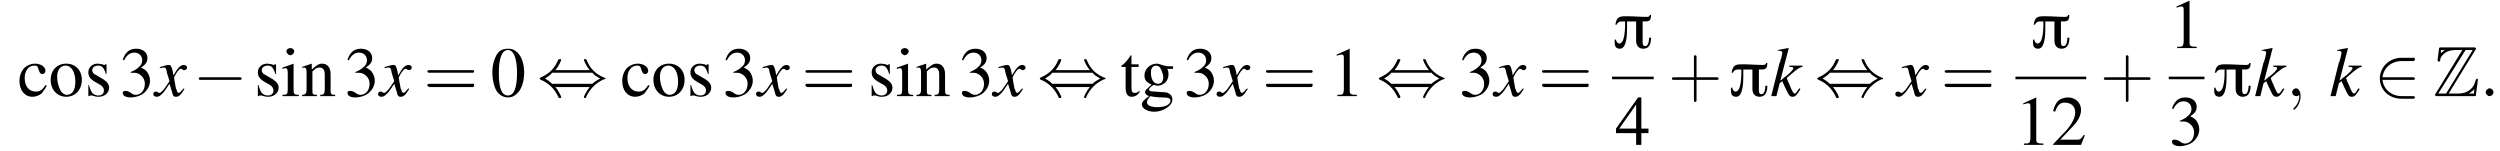 <?xml version='1.0' encoding='UTF-8'?>
<!---8.4-->
<svg version='1.1' xmlns='http://www.w3.org/2000/svg' xmlns:xlink='http://www.w3.org/1999/xlink' width='384.9pt' height='23.3pt' viewBox='60.8 80.6 384.9 23.3'>
<defs>
<path id='g0-25' d='M6-5.1H5.8C5.8-4.9 5.6-4.8 5.4-4.8C4.3-4.8 3.3-4.9 2.2-4.9C1.1-4.9 .7-4.8 .5-3.6H.7C.8-3.9 1.1-4.1 1.4-4.1H2V-3.8C2-3.2 2-.7 1.1-.7C.8-.7 .6-1.1 .6-1.3H.4C.4-.7 .3 .1 1.2 .1C2.3 .1 2.3-2.3 2.3-3.1C2.3-3.4 2.3-3.8 2.3-4.1H3.7V-1.1C3.7-.4 4.1 .1 4.8 .1C5.8 .1 6-.8 6-1.6H5.7C5.7-1.2 5.6-.3 5.1-.3C4.7-.3 4.7-.7 4.7-1V-4.1C5.5-4.1 6-4 6-5.1Z'/>
<path id='g9-58' d='M2.1-.6C2.1-.9 1.8-1.2 1.5-1.2S.9-.9 .9-.6S1.2 0 1.5 0S2.1-.3 2.1-.6Z'/>
<path id='g9-59' d='M2.2 0C2.2-.7 1.9-1.2 1.5-1.2C1.2-1.2 .9-.9 .9-.6C.9-.3 1.2 0 1.5 0C1.6 0 1.8 0 1.9-.1C1.9-.2 1.9-.2 1.9-.2S2-.2 2 0C2 .8 1.6 1.4 1.2 1.8C1.1 1.9 1.1 1.9 1.1 2C1.1 2.1 1.2 2.1 1.2 2.1C1.3 2.1 2.2 1.3 2.2 0Z'/>
<path id='g14-43' d='M4.4-2.5H7.5C7.6-2.5 7.8-2.5 7.8-2.7S7.6-2.9 7.5-2.9H4.4V-6C4.4-6.1 4.4-6.3 4.2-6.3S4-6.1 4-6V-2.9H1C.8-2.9 .6-2.9 .6-2.7S.8-2.5 1-2.5H4V.5C4 .7 4 .9 4.2 .9S4.4 .7 4.4 .5V-2.5Z'/>
<path id='g14-61' d='M7.5-3.6C7.6-3.6 7.8-3.6 7.8-3.8S7.6-4 7.5-4H1C.8-4 .6-4 .6-3.8S.8-3.6 1-3.6H7.5ZM7.5-1.4C7.6-1.4 7.8-1.4 7.8-1.7S7.6-1.9 7.5-1.9H1C.8-1.9 .6-1.9 .6-1.7S.8-1.4 1-1.4H7.5Z'/>
<path id='g10-107' d='M4.5-1.2L4.3-.9C4.1-.6 4-.4 3.8-.4C3.6-.4 3.4-.8 3-1.8C2.9-2 2.7-2.4 2.6-2.8C4.2-4.2 4.5-4.4 5-4.5V-4.7H3V-4.5H3.2C3.5-4.5 3.6-4.4 3.6-4.3C3.6-4.1 3.1-3.5 2.1-2.8C1.9-2.6 1.8-2.5 1.6-2.4L2.9-7.4L2.8-7.4C2.2-7.3 1.8-7.2 1.2-7.1V-7C1.7-7 1.9-6.9 1.9-6.7C1.9-6.5 1.8-6.2 1.7-5.7C1.6-5.6 1.6-5.4 1.6-5.3L1.5-5.2L.2 0H1L1.5-2L1.9-2.3C2.1-1.8 2.4-1.2 2.6-.8C2.9-.1 3.1 .1 3.5 .1C3.9 .1 4.2-.2 4.7-1.1L4.5-1.2Z'/>
<path id='g10-120' d='M4.4-1.2C4.3-1.1 4.2-1 4.1-.9C3.9-.6 3.7-.5 3.6-.5C3.5-.5 3.4-.6 3.3-.9C3.3-1 3.3-1.1 3.2-1.1C3-2.2 2.9-2.7 2.9-2.9C3.3-3.7 3.7-4.2 3.9-4.2C4-4.2 4.1-4.2 4.2-4.1C4.3-4 4.4-4 4.5-4C4.7-4 4.9-4.2 4.9-4.4S4.7-4.8 4.4-4.8C3.9-4.8 3.5-4.4 2.8-3.2L2.7-3.8C2.5-4.6 2.4-4.8 2.1-4.8C1.8-4.8 1.5-4.7 .8-4.5L.7-4.4L.7-4.3C1.2-4.4 1.2-4.4 1.3-4.4C1.6-4.4 1.7-4.3 1.8-3.6L2.2-2.3L1.3-1C1-.7 .8-.5 .7-.5C.6-.5 .5-.5 .4-.6C.3-.7 .2-.7 .1-.7C-.1-.7-.3-.6-.3-.3C-.3-.1-.1 .1 .2 .1C.6 .1 .7 0 1.3-.6C1.6-1 1.8-1.3 2.2-1.9L2.6-.6C2.7-.1 2.8 .1 3.2 .1C3.6 .1 3.9-.1 4.5-1.1L4.4-1.2Z'/>
<use id='g13-48' xlink:href='#g5-48'/>
<use id='g13-49' xlink:href='#g5-49'/>
<use id='g13-50' xlink:href='#g5-50'/>
<use id='g13-51' xlink:href='#g5-51'/>
<use id='g13-52' xlink:href='#g5-52'/>
<use id='g13-99' xlink:href='#g5-99'/>
<use id='g13-103' xlink:href='#g5-103'/>
<use id='g13-105' xlink:href='#g5-105'/>
<use id='g13-110' xlink:href='#g5-110'/>
<use id='g13-111' xlink:href='#g5-111'/>
<use id='g13-115' xlink:href='#g5-115'/>
<use id='g13-116' xlink:href='#g5-116'/>
<path id='g1-90' d='M6.5-7.1C6.6-7.2 6.6-7.2 6.6-7.3C6.6-7.5 6.4-7.5 6.2-7.5H1.2C.9-7.5 .9-7.4 .9-7.2L.7-5.7L.7-5.5C.7-5.4 .8-5.3 .9-5.3C1-5.3 1-5.4 1.1-5.5C1.1-5.8 1.2-6.2 1.9-6.7C2.5-7.1 3.3-7.1 3.6-7.1H4.5L.4-.4C.3-.3 .3-.2 .3-.2C.3 0 .5 0 .7 0H6.3C6.6 0 6.6 0 6.6-.3L6.9-2.5C6.9-2.6 6.8-2.7 6.8-2.7C6.6-2.7 6.6-2.5 6.5-2.3C6.3-1.4 5.5-.4 3.9-.4H2.4L6.5-7.1ZM1.2-7.1H1.8V-7.1C1.5-6.9 1.3-6.7 1.2-6.6L1.2-7.1ZM5-7.1H6.1L2-.4H.8L5-7.1ZM5.5-.4C5.8-.6 6.1-.8 6.4-1.1C6.3-.9 6.3-.8 6.3-.4H5.5V-.4Z'/>
<path id='g5-48' d='M2.8-7.3C2.2-7.3 1.7-7.2 1.3-6.8C.7-6.2 .3-4.9 .3-3.7C.3-2.5 .6-1.2 1.1-.6C1.5-.1 2.1 .2 2.7 .2C3.3 .2 3.7 0 4.1-.4C4.8-1 5.2-2.3 5.2-3.6C5.2-5.8 4.2-7.3 2.8-7.3ZM2.7-7.1C3.6-7.1 4.1-5.8 4.1-3.6S3.7-.1 2.7-.1S1.3-1.3 1.3-3.6C1.3-5.9 1.8-7.1 2.7-7.1Z'/>
<path id='g5-49' d='M3.2-7.3L1.2-6.4V-6.2C1.3-6.3 1.5-6.3 1.5-6.3C1.7-6.4 1.9-6.4 2-6.4C2.2-6.4 2.3-6.3 2.3-5.9V-1C2.3-.7 2.2-.4 2.1-.3C1.9-.2 1.7-.2 1.3-.2V0H4.3V-.2C3.4-.2 3.2-.3 3.2-.8V-7.3L3.2-7.3Z'/>
<path id='g5-50' d='M5.2-1.5L5-1.5C4.6-.9 4.5-.8 4-.8H1.4L3.2-2.7C4.2-3.7 4.6-4.6 4.6-5.4C4.6-6.5 3.7-7.3 2.6-7.3C2-7.3 1.4-7.1 1-6.7C.7-6.3 .5-6 .3-5.2L.6-5.1C1-6.2 1.4-6.5 2.1-6.5C3.1-6.5 3.7-5.9 3.7-5C3.7-4.2 3.2-3.2 2.3-2.2L.3-.1V0H4.6L5.2-1.5Z'/>
<path id='g5-51' d='M1.7-3.6C2.3-3.6 2.6-3.6 2.8-3.5C3.5-3.2 3.9-2.6 3.9-1.9C3.9-.9 3.3-.2 2.5-.2C2.2-.2 2-.3 1.6-.6C1.2-.8 1.1-.8 .9-.8C.6-.8 .5-.7 .5-.5C.5-.1 .9 .2 1.7 .2C2.5 .2 3.4-.1 3.9-.6S4.7-1.7 4.7-2.4C4.7-2.9 4.5-3.4 4.2-3.8C4-4 3.8-4.2 3.3-4.4C4.1-4.9 4.3-5.3 4.3-5.9C4.3-6.7 3.6-7.3 2.6-7.3C2.1-7.3 1.6-7.2 1.2-6.8C.9-6.5 .7-6.2 .5-5.6L.7-5.5C1.1-6.3 1.6-6.7 2.3-6.7C3-6.7 3.5-6.2 3.5-5.5C3.5-5.1 3.3-4.7 3-4.5C2.7-4.2 2.4-4 1.7-3.7V-3.6Z'/>
<path id='g5-52' d='M5.1-2.5H4V-7.3H3.5L.1-2.5V-1.8H3.2V0H4V-1.8H5.1V-2.5ZM3.2-2.5H.6L3.2-6.2V-2.5Z'/>
<path id='g5-99' d='M4.3-1.7C3.8-.9 3.4-.7 2.8-.7C1.8-.7 1.1-1.5 1.1-2.8C1.1-3.9 1.7-4.7 2.6-4.7C3-4.7 3.1-4.6 3.2-4.2L3.3-3.9C3.4-3.6 3.6-3.4 3.8-3.4C4.1-3.4 4.3-3.6 4.3-3.9C4.3-4.5 3.6-5 2.7-5C2.1-5 1.6-4.8 1.1-4.4C.6-3.9 .3-3.2 .3-2.3C.3-.9 1.1 .1 2.3 .1C2.8 .1 3.3-.1 3.7-.4C3.9-.7 4.2-1 4.5-1.6L4.3-1.7Z'/>
<path id='g5-103' d='M5.1-4.2V-4.6H4.3C4.1-4.6 3.9-4.7 3.7-4.7L3.4-4.8C3.1-4.9 2.8-5 2.6-5C1.6-5 .7-4.2 .7-3.2C.7-2.5 1-2.1 1.8-1.8C1.6-1.6 1.4-1.4 1.3-1.3C.9-1 .8-.8 .8-.6C.8-.4 .9-.2 1.4 0C.6 .6 .3 .9 .3 1.3C.3 1.9 1.2 2.4 2.2 2.4C3 2.4 3.8 2.1 4.4 1.6C4.8 1.3 5 .9 5 .5C5-.1 4.5-.6 3.7-.6L2.3-.7C1.7-.7 1.4-.8 1.4-1C1.4-1.2 1.8-1.6 2.1-1.7C2.2-1.7 2.3-1.7 2.3-1.7C2.5-1.6 2.7-1.6 2.7-1.6C3.1-1.6 3.6-1.8 3.9-2.1C4.2-2.4 4.4-2.8 4.4-3.3C4.4-3.6 4.4-3.9 4.2-4.2H5.1ZM1.6 0C2 .1 2.8 .2 3.4 .2C4.3 .2 4.7 .3 4.7 .7C4.7 1.3 3.9 1.7 2.7 1.7C1.7 1.7 1.1 1.4 1.1 1C1.1 .7 1.1 .6 1.6 0ZM1.7-3.7C1.7-4.3 2-4.7 2.5-4.7C2.8-4.7 3.1-4.5 3.2-4.2C3.4-3.8 3.6-3.3 3.6-2.9C3.6-2.3 3.3-1.9 2.8-1.9C2.1-1.9 1.7-2.6 1.7-3.6V-3.7Z'/>
<path id='g5-105' d='M1.9-5L.2-4.4V-4.2L.3-4.2C.4-4.3 .6-4.3 .7-4.3C.9-4.3 1-4.1 1-3.6V-1.1C1-.3 .9-.2 .2-.2V0H2.7V-.2C2-.2 1.9-.3 1.9-1.1V-5L1.9-5ZM1.4-7.4C1.1-7.4 .8-7.2 .8-6.9S1.1-6.3 1.4-6.3C1.7-6.3 2-6.6 2-6.9C2-7.2 1.7-7.4 1.4-7.4Z'/>
<path id='g5-110' d='M.2-4.3C.2-4.4 .3-4.4 .5-4.4C.8-4.4 .9-4.2 .9-3.7V-1C.9-.4 .7-.2 .2-.2V0H2.5V-.2C1.9-.2 1.8-.3 1.8-.7V-3.8C2.3-4.3 2.5-4.4 2.9-4.4C3.4-4.4 3.7-4.1 3.7-3.3V-1.1C3.7-.4 3.6-.2 3-.2V0H5.3V-.2C4.7-.2 4.6-.3 4.6-.9V-3.4C4.6-4.4 4.1-5 3.3-5C2.8-5 2.5-4.8 1.7-4.1V-5L1.7-5C1.1-4.8 .8-4.7 .2-4.5V-4.3Z'/>
<path id='g5-111' d='M2.7-5C1.3-5 .3-4 .3-2.5C.3-1 1.3 .1 2.7 .1S5.1-1 5.1-2.5C5.1-4 4.1-5 2.7-5ZM2.6-4.7C3.5-4.7 4.1-3.7 4.1-2.2C4.1-.9 3.6-.2 2.8-.2C2.4-.2 2-.5 1.8-.9C1.5-1.5 1.3-2.2 1.3-3C1.3-4 1.8-4.7 2.6-4.7Z'/>
<path id='g5-115' d='M3.4-3.4L3.4-4.9H3.3L3.2-4.9C3.1-4.8 3.1-4.8 3.1-4.8C3-4.8 2.9-4.8 2.8-4.9C2.6-4.9 2.3-5 2-5C1.2-5 .6-4.4 .6-3.7C.6-3 .9-2.6 1.8-2.1L2.5-1.7C2.8-1.5 3-1.2 3-.9C3-.4 2.7-.1 2.1-.1C1.7-.1 1.4-.3 1.2-.5C1-.8 .9-1 .7-1.7H.6V0H.7C.8-.1 .8-.1 1-.1C1.1-.1 1.2-.1 1.5 0C1.8 .1 2.1 .1 2.2 .1C3.1 .1 3.8-.5 3.8-1.3C3.8-1.8 3.5-2.2 2.9-2.6L1.7-3.3C1.4-3.4 1.2-3.7 1.2-4C1.2-4.4 1.6-4.7 2.1-4.7C2.7-4.7 3-4.4 3.3-3.4H3.4Z'/>
<path id='g5-116' d='M2.8-4.9H1.7V-6.2C1.7-6.3 1.7-6.3 1.6-6.3C1.5-6.2 1.5-6.1 1.4-6C1-5.4 .5-4.9 .3-4.8C.2-4.7 .1-4.7 .1-4.6C.1-4.6 .2-4.6 .2-4.5H.8V-1.3C.8-.4 1.1 .1 1.7 .1C2.3 .1 2.7-.2 3-.7L2.9-.8C2.7-.6 2.5-.5 2.2-.5C1.8-.5 1.7-.7 1.7-1.4V-4.5H2.8V-4.9Z'/>
<path id='g3-0' d='M7.2-2.5C7.3-2.5 7.5-2.5 7.5-2.7S7.3-2.9 7.2-2.9H1.3C1.1-2.9 .9-2.9 .9-2.7S1.1-2.5 1.3-2.5H7.2Z'/>
<path id='g3-44' d='M2.8-4C3.4-4.7 3.7-5.5 3.7-5.6C3.7-5.7 3.6-5.7 3.5-5.7C3.3-5.7 3.3-5.7 3.2-5.5C2.8-4.5 2-3.5 .6-2.9C.4-2.8 .4-2.8 .4-2.7C.4-2.7 .4-2.7 .4-2.7C.4-2.6 .4-2.6 .6-2.5C1.8-2 2.7-1.1 3.3 .2C3.3 .3 3.4 .3 3.5 .3C3.6 .3 3.7 .3 3.7 .1C3.7 .1 3.4-.7 2.8-1.4H8.1C7.5-.7 7.2 .1 7.2 .1C7.2 .3 7.3 .3 7.4 .3C7.5 .3 7.5 .3 7.6 0C8.1-1 8.9-2 10.3-2.6C10.5-2.6 10.5-2.6 10.5-2.7C10.5-2.7 10.5-2.8 10.5-2.8C10.5-2.8 10.4-2.8 10.2-2.9C9-3.4 8.1-4.3 7.6-5.6C7.5-5.7 7.5-5.7 7.4-5.7C7.3-5.7 7.2-5.7 7.2-5.6C7.2-5.5 7.5-4.7 8.1-4H2.8ZM2.3-1.9C2-2.2 1.6-2.5 1.2-2.7C1.8-3.1 2.1-3.3 2.3-3.6H8.5C8.8-3.2 9.2-3 9.7-2.7C9.1-2.4 8.7-2.1 8.5-1.9H2.3Z'/>
<path id='g3-50' d='M6-2.5C6.1-2.5 6.3-2.5 6.3-2.7S6.1-2.9 6-2.9H1.3C1.5-4.4 2.7-5.4 4.3-5.4H6C6.1-5.4 6.3-5.4 6.3-5.7S6.1-5.9 6-5.9H4.2C2.4-5.9 .9-4.5 .9-2.7S2.4 .4 4.2 .4H6C6.1 .4 6.3 .4 6.3 .2S6.1 0 6 0H4.3C2.7 0 1.5-1 1.3-2.5H6Z'/>
</defs>
<g id='page1'>

<use x='63.5' y='95.4' xlink:href='#g13-99'/>
<use x='68.3' y='95.4' xlink:href='#g13-111'/>
<use x='73.8' y='95.4' xlink:href='#g13-115'/>
<use x='79.2' y='95.4' xlink:href='#g13-51'/>
<use x='84.7' y='95.4' xlink:href='#g10-120'/>
<use x='90.5' y='95.4' xlink:href='#g3-0'/>
<use x='99.9' y='95.4' xlink:href='#g13-115'/>
<use x='104.1' y='95.4' xlink:href='#g13-105'/>
<use x='107.1' y='95.4' xlink:href='#g13-110'/>
<use x='113.8' y='95.4' xlink:href='#g13-51'/>
<use x='119.3' y='95.4' xlink:href='#g10-120'/>
<use x='126' y='95.4' xlink:href='#g14-61'/>
<use x='136.3' y='95.4' xlink:href='#g13-48'/>
<use x='143.5' y='95.4' xlink:href='#g3-44'/>
<use x='156.3' y='95.4' xlink:href='#g13-99'/>
<use x='161.1' y='95.4' xlink:href='#g13-111'/>
<use x='166.5' y='95.4' xlink:href='#g13-115'/>
<use x='172' y='95.4' xlink:href='#g13-51'/>
<use x='177.5' y='95.4' xlink:href='#g10-120'/>
<use x='184.2' y='95.4' xlink:href='#g14-61'/>
<use x='194.4' y='95.4' xlink:href='#g13-115'/>
<use x='198.7' y='95.4' xlink:href='#g13-105'/>
<use x='201.7' y='95.4' xlink:href='#g13-110'/>
<use x='208.4' y='95.4' xlink:href='#g13-51'/>
<use x='213.8' y='95.4' xlink:href='#g10-120'/>
<use x='220.5' y='95.4' xlink:href='#g3-44'/>
<use x='233.3' y='95.4' xlink:href='#g13-116'/>
<use x='236.3' y='95.4' xlink:href='#g13-103'/>
<use x='243' y='95.4' xlink:href='#g13-51'/>
<use x='248.4' y='95.4' xlink:href='#g10-120'/>
<use x='255.1' y='95.4' xlink:href='#g14-61'/>
<use x='265.4' y='95.4' xlink:href='#g13-49'/>
<use x='272.7' y='95.4' xlink:href='#g3-44'/>
<use x='285.4' y='95.4' xlink:href='#g13-51'/>
<use x='290.9' y='95.4' xlink:href='#g10-120'/>
<use x='297.6' y='95.4' xlink:href='#g14-61'/>
<use x='309' y='88' xlink:href='#g0-25'/>
<rect x='309' y='92.4' height='.4' width='6.4'/>
<use x='309.5' y='102.9' xlink:href='#g13-52'/>
<use x='317.6' y='95.4' xlink:href='#g14-43'/>
<use x='326.9' y='95.4' xlink:href='#g0-25'/>
<use x='333.3' y='95.4' xlink:href='#g10-107'/>
<use x='340.2' y='95.4' xlink:href='#g3-44'/>
<use x='352.9' y='95.4' xlink:href='#g10-120'/>
<use x='359.6' y='95.4' xlink:href='#g14-61'/>
<use x='373.4' y='88' xlink:href='#g0-25'/>
<rect x='371.1' y='92.4' height='.4' width='10.9'/>
<use x='371.1' y='102.9' xlink:href='#g13-49'/>
<use x='376.6' y='102.9' xlink:href='#g13-50'/>
<use x='384.1' y='95.4' xlink:href='#g14-43'/>
<use x='394.7' y='88' xlink:href='#g13-49'/>
<rect x='394.7' y='92.4' height='.4' width='5.5'/>
<use x='394.7' y='102.9' xlink:href='#g13-51'/>
<use x='401.3' y='95.4' xlink:href='#g0-25'/>
<use x='407.8' y='95.4' xlink:href='#g10-107'/>
<use x='412.8' y='95.4' xlink:href='#g9-59'/>
<use x='419.4' y='95.4' xlink:href='#g10-107'/>
<use x='426.3' y='95.4' xlink:href='#g3-50'/>
<use x='435.4' y='95.4' xlink:href='#g1-90'/>
<use x='442.6' y='95.4' xlink:href='#g9-58'/>
</g>
</svg>